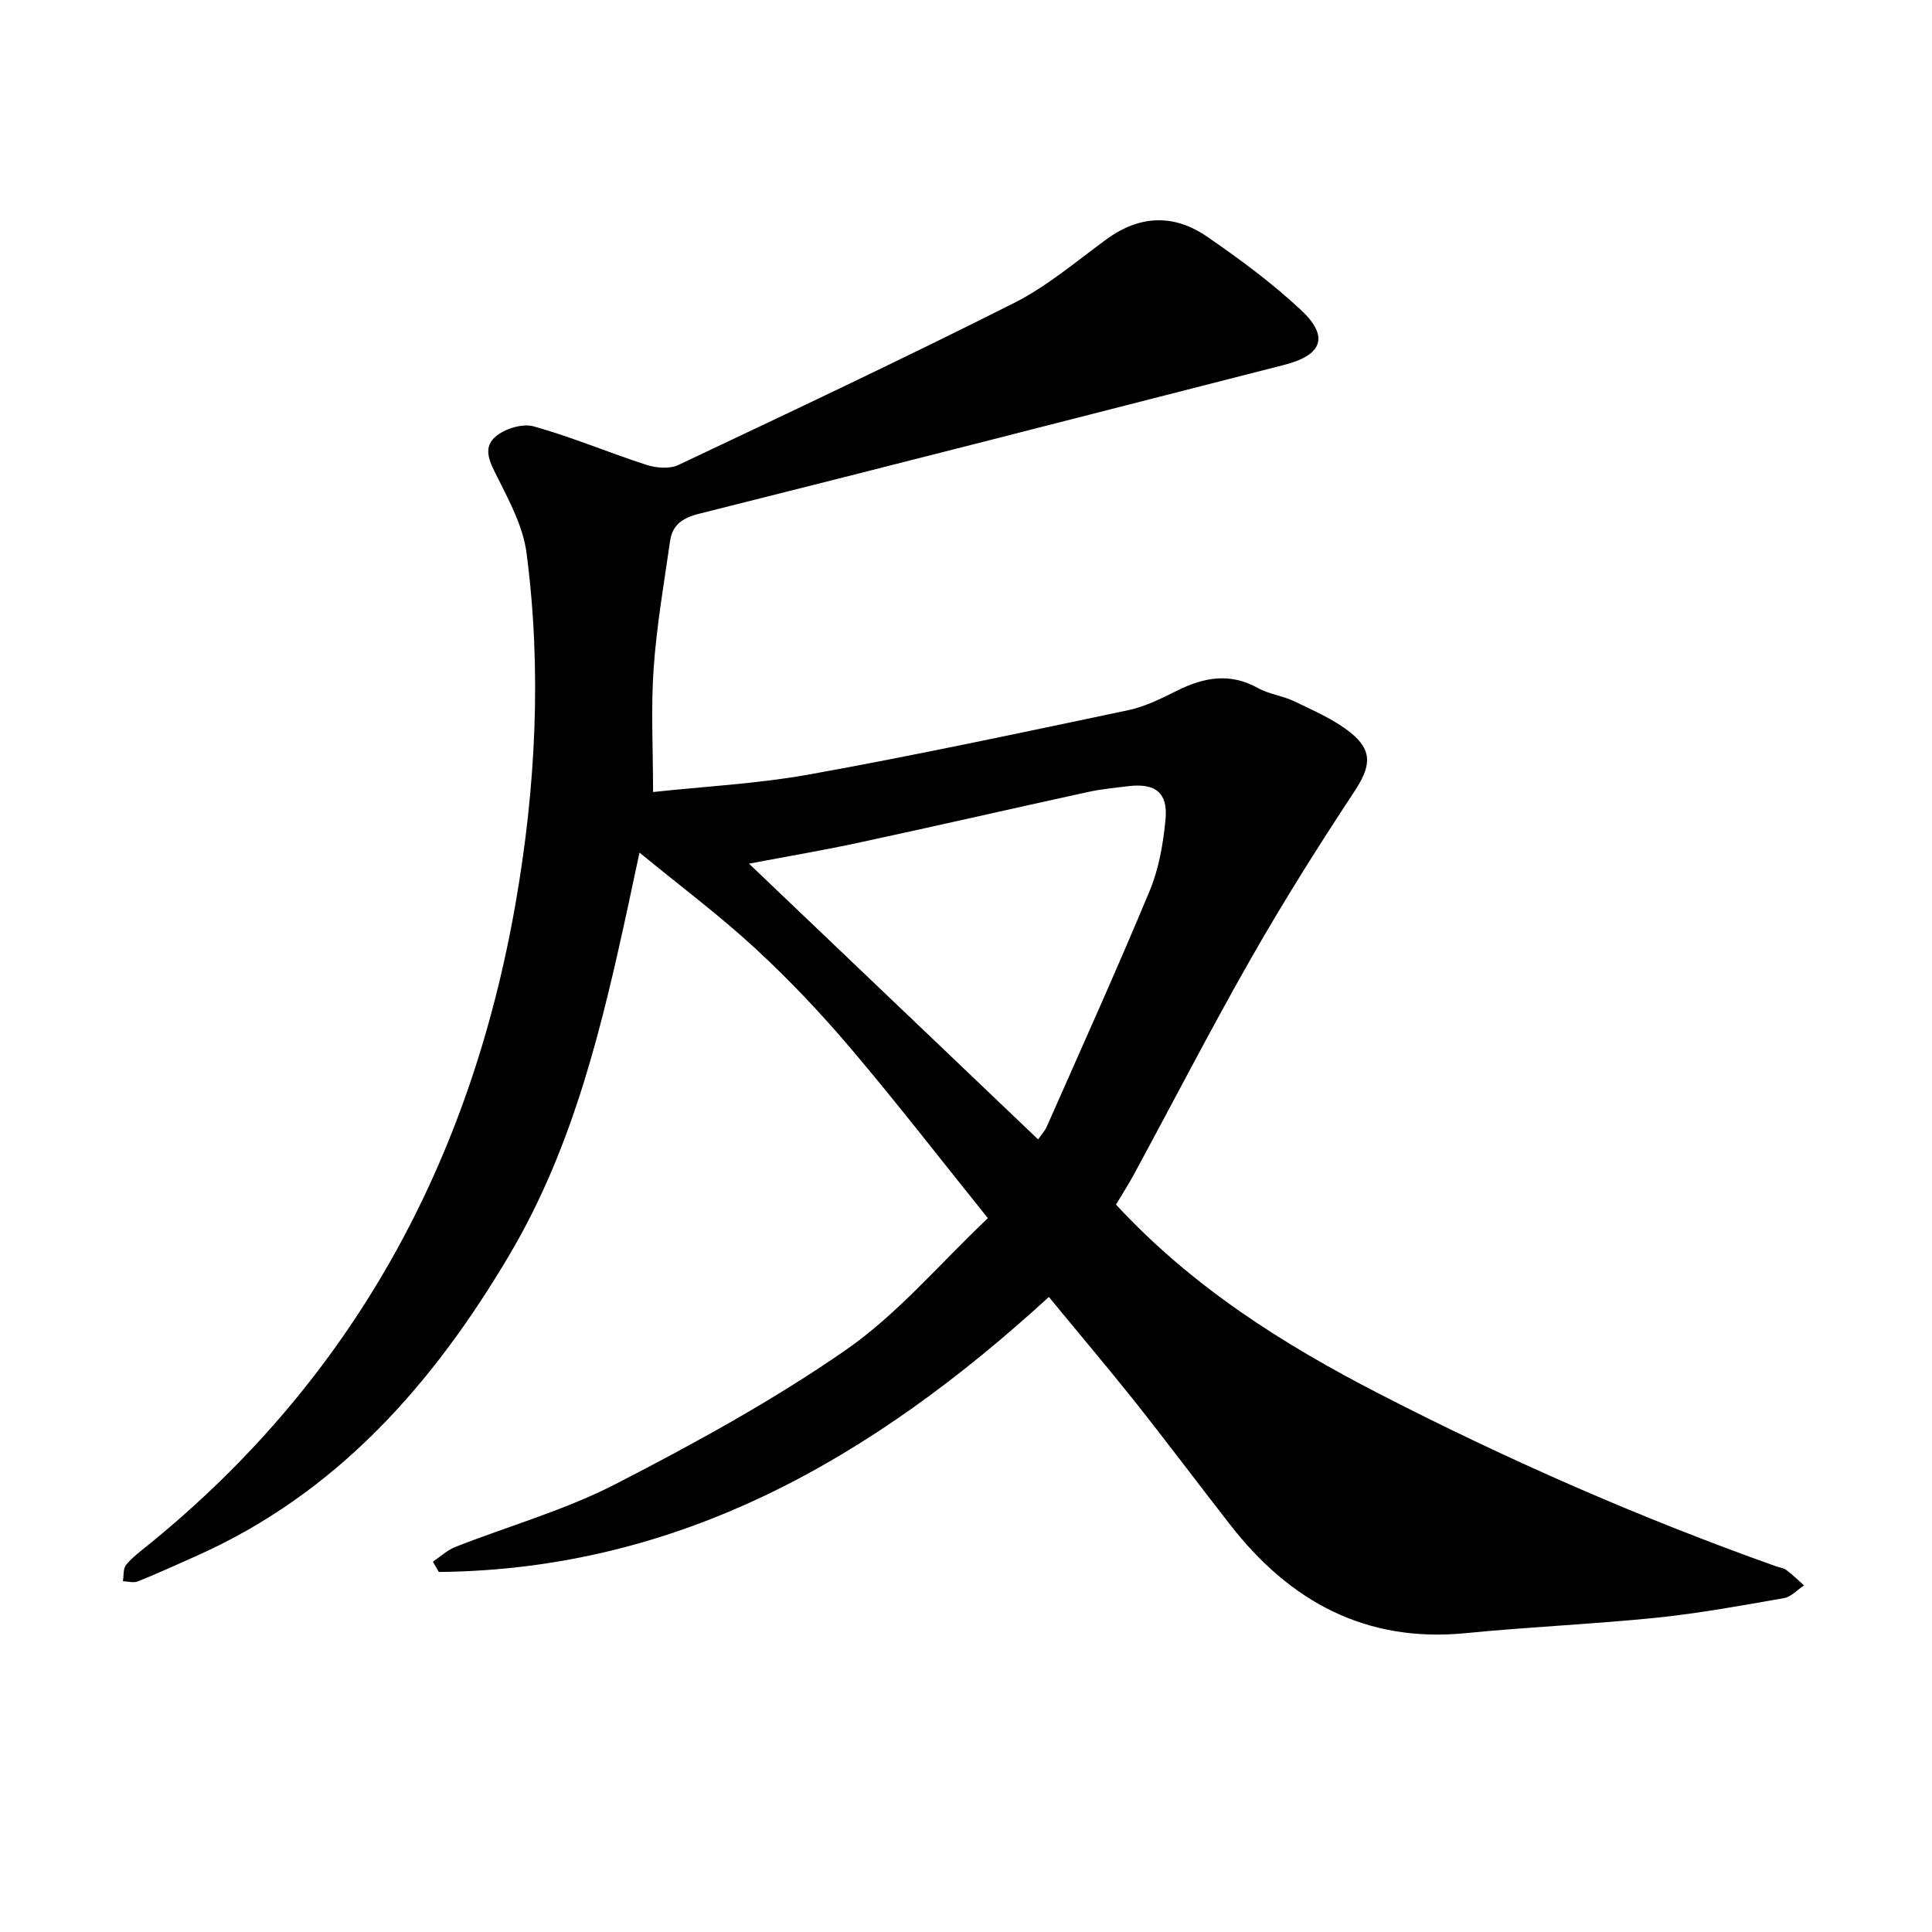 <svg enable-background="new 0 0 400 400" viewBox="0 0 400 400" xmlns="http://www.w3.org/2000/svg"><path d="m217.16 268.52c-36.53 33.44-76.5 56.45-126.31 56.94-.41-.71-.82-1.42-1.23-2.13 1.54-1.03 2.96-2.38 4.65-3.05 11.05-4.34 22.64-7.6 33.14-13 16.36-8.42 32.64-17.33 47.73-27.8 10.69-7.42 19.34-17.76 29.39-27.27-9.88-12.29-18.89-23.95-28.41-35.17-6.17-7.27-12.77-14.24-19.77-20.7-7.28-6.73-15.27-12.7-23.95-19.82-.98 4.57-1.58 7.44-2.2 10.3-5.45 25.21-11.31 50.24-24.63 72.82-15.94 27-35.91 49.69-65.26 62.66-3.92 1.73-7.81 3.53-11.79 5.12-.88.35-2.04-.01-3.07-.05.19-1.15.02-2.61.66-3.39 1.3-1.57 3-2.83 4.61-4.13 42.45-34.45 66.71-79.5 76.01-132.74 4.19-23.98 5.47-48.39 2.27-72.7-.7-5.29-3.43-10.44-5.88-15.34-1.53-3.05-3.37-6.15-.6-8.61 1.89-1.68 5.62-2.84 7.96-2.19 7.91 2.2 15.52 5.45 23.35 7.97 2.03.66 4.81.89 6.64.02 23.23-10.98 46.48-21.95 69.42-33.5 6.88-3.46 12.92-8.63 19.2-13.22 6.89-5.04 13.99-5.25 20.82-.55 6.77 4.66 13.45 9.6 19.44 15.19 5.89 5.5 4.46 9.34-3.49 11.37-40.36 10.33-80.72 20.68-121.13 30.82-3.44.86-5.51 2.31-5.99 5.61-1.27 8.79-2.79 17.57-3.41 26.41-.58 8.19-.12 16.46-.12 25.59 10.49-1.14 21.72-1.71 32.69-3.7 21.97-3.97 43.82-8.64 65.68-13.24 3.5-.74 6.87-2.42 10.11-4.04 5.57-2.79 10.98-3.77 16.77-.54 2.31 1.29 5.15 1.59 7.55 2.76 3.96 1.92 8.14 3.7 11.54 6.41 4.81 3.83 4.21 7.15.84 12.27-7.42 11.25-14.62 22.67-21.29 34.37-8.41 14.75-16.19 29.85-24.28 44.78-1.2 2.21-2.56 4.33-3.76 6.35 15.7 16.99 34.54 28.91 54.59 39.22 26.56 13.66 53.84 25.62 81.98 35.64.75.27 1.62.35 2.23.81 1.29.96 2.44 2.1 3.65 3.17-1.39.91-2.68 2.38-4.19 2.64-8.75 1.53-17.52 3.14-26.35 4.05-13.12 1.34-26.32 1.89-39.44 3.19-20.7 2.05-36.38-6.48-48.76-22.34-6.65-8.52-13.13-17.18-19.85-25.65-5.72-7.18-11.67-14.19-17.76-21.61zm-2.23-32.62c.64-.93 1.41-1.76 1.84-2.74 7.16-16.23 14.47-32.4 21.28-48.78 1.91-4.6 2.79-9.78 3.26-14.78.52-5.47-2.13-7.49-7.61-6.84-2.83.34-5.69.61-8.47 1.22-15.77 3.44-31.5 7.06-47.28 10.45-7.69 1.66-15.46 2.97-22.88 4.38 19.84 18.9 39.77 37.93 59.86 57.09z"/></svg>